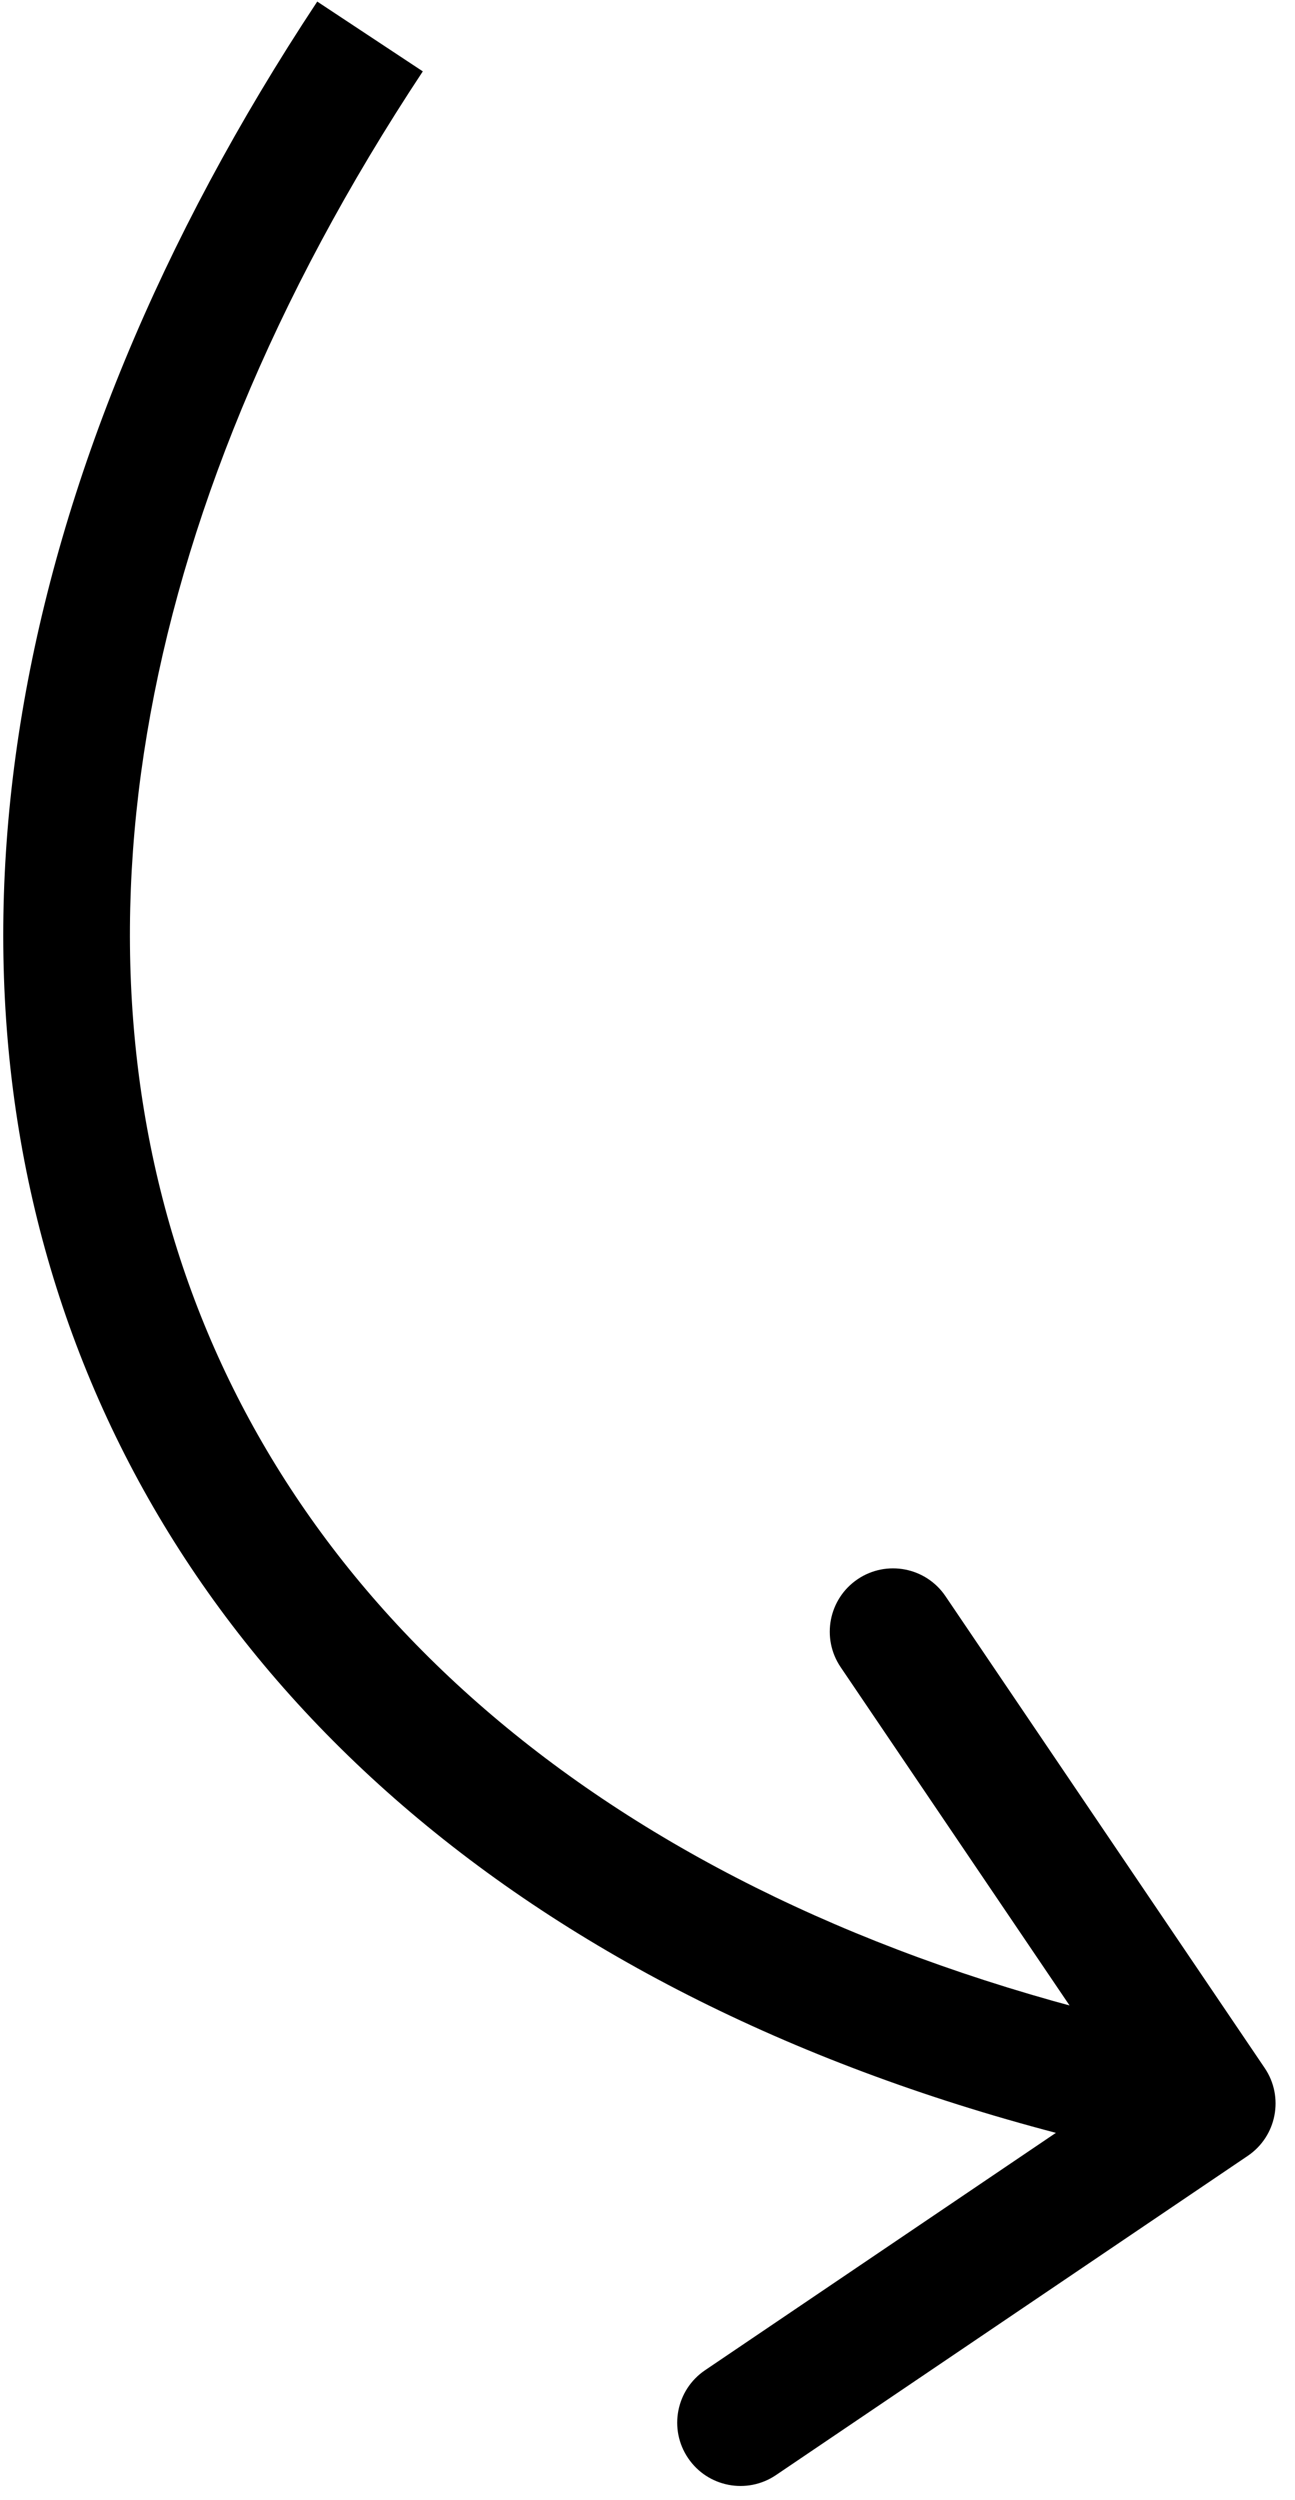 <?xml version="1.0" encoding="UTF-8"?> <svg xmlns="http://www.w3.org/2000/svg" width="43" height="83" viewBox="0 0 43 83" fill="none"><path d="M41.431 71.581C42.392 70.931 42.644 69.624 41.993 68.663L31.394 52.998C30.744 52.037 29.437 51.785 28.476 52.435C27.515 53.086 27.263 54.392 27.913 55.354L37.335 69.278L23.41 78.699C22.449 79.35 22.197 80.656 22.848 81.617C23.498 82.579 24.805 82.831 25.766 82.18L41.431 71.581ZM10.534 0.052C0.021 15.949 -2.49 32.05 2.767 45.255C8.034 58.482 20.869 68.242 39.855 71.904L40.651 67.777C22.67 64.309 11.273 55.255 6.672 43.7C2.063 32.122 4.052 17.473 14.039 2.37L10.534 0.052Z" fill="black"></path></svg> 